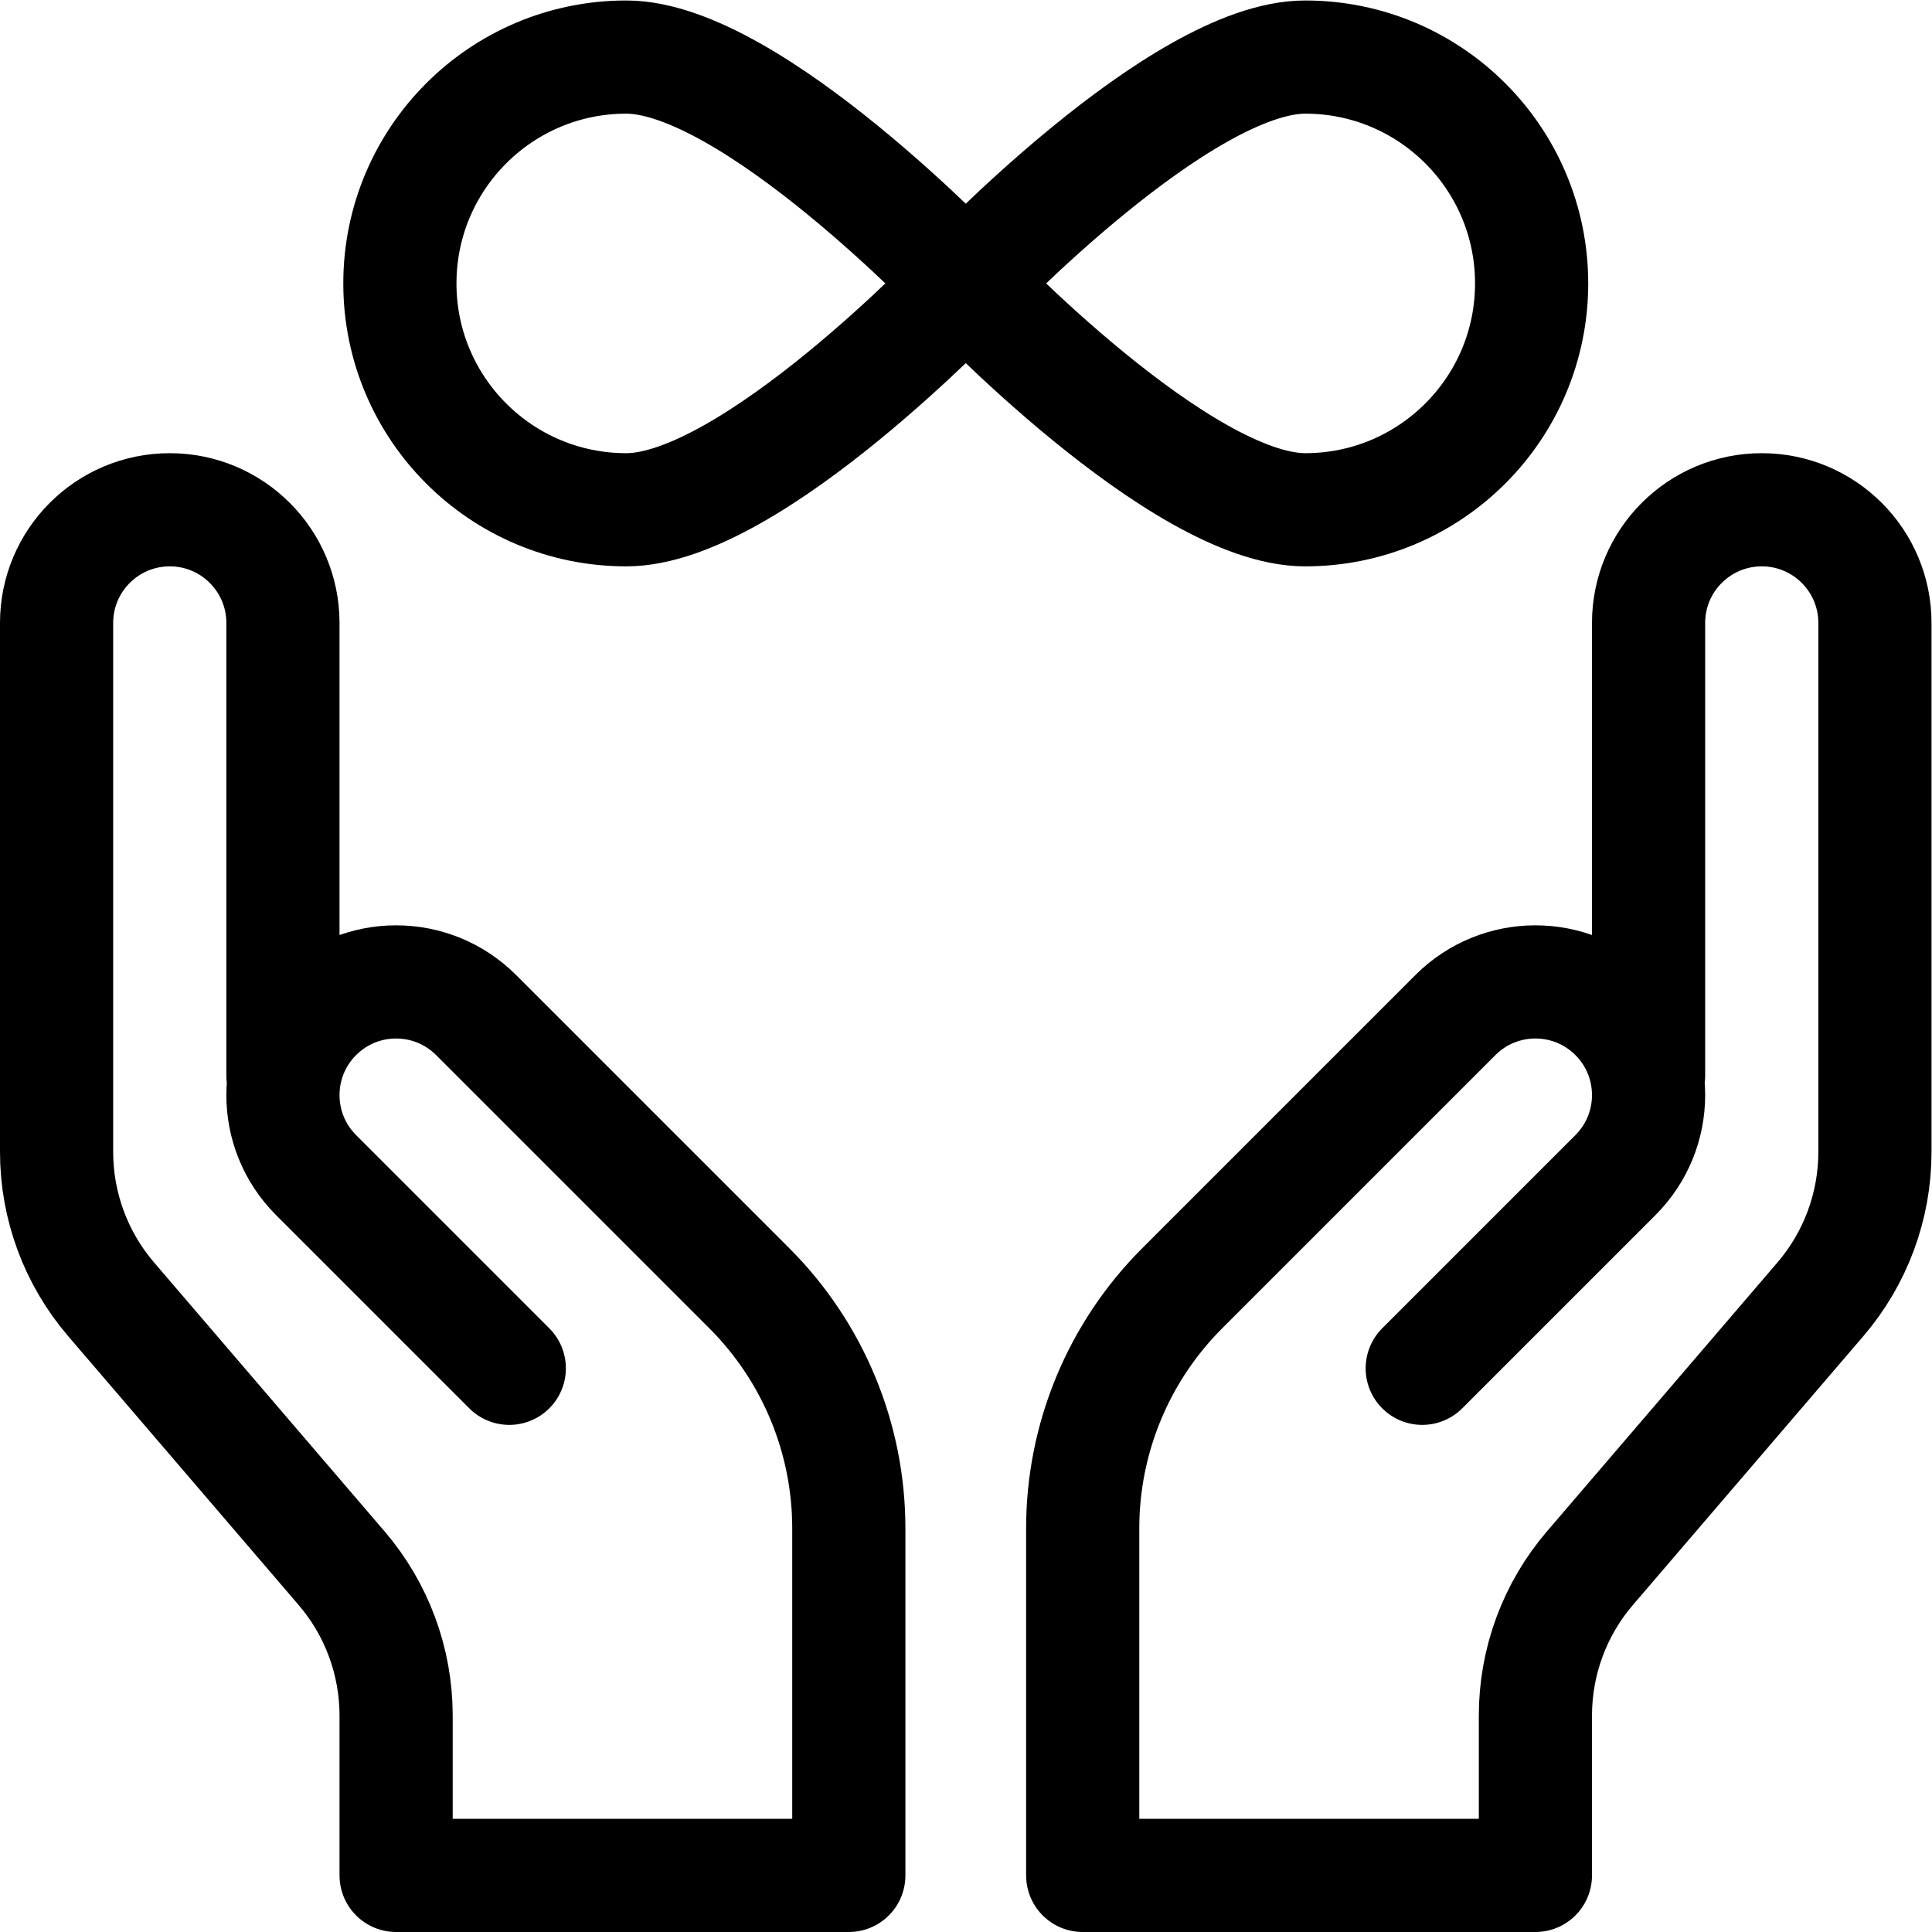 <?xml version="1.0" encoding="UTF-8" standalone="no"?>
<!-- Created with Inkscape (http://www.inkscape.org/) -->

<svg
   version="1.1"
   id="svg255"
   xml:space="preserve"
   width="682.667"
   height="682.667"
   viewBox="0 0 682.667 682.667"
   xmlns="http://www.w3.org/2000/svg"
   xmlns:svg="http://www.w3.org/2000/svg"><defs
     id="defs259"><clipPath
       clipPathUnits="userSpaceOnUse"
       id="clipPath269"><path
         d="M 0,512 H 512 V 0 H 0 Z"
         id="path267" /></clipPath></defs><g
     id="g261"
     transform="matrix(1.333,0,0,-1.333,0,682.667)"><g
       id="g263"><g
         id="g265"
         clip-path="url(#clipPath269)"><g
           id="g271"
           transform="translate(256,437)"><path
             d="m 0,0 c 0,0 -56.863,-60 -90,-60 -33.137,0 -60,26.863 -60,60 0,33.137 26.863,60 60,60 C -56.863,60 0,0 0,0 Z"
             style="fill:none;stroke:#000000;stroke-width:30;stroke-linecap:round;stroke-linejoin:round;stroke-miterlimit:10;stroke-dasharray:none;stroke-opacity:1"
             id="path273" /></g><g
           id="g275"
           transform="translate(256,437)"><path
             d="m 0,0 c 0,0 56.863,-60 90,-60 33.137,0 60,26.863 60,60 0,33.137 -26.863,60 -60,60 C 56.863,60 0,0 0,0 Z"
             style="fill:none;stroke:#000000;stroke-width:30;stroke-linecap:round;stroke-linejoin:round;stroke-miterlimit:10;stroke-dasharray:none;stroke-opacity:1"
             id="path277" /></g><g
           id="g279"
           transform="translate(377,149.422)"><path
             d="m 0,0 51.211,51.211 c 11.719,11.719 11.719,30.703 0,42.422 -11.719,11.719 -30.703,11.719 -42.422,0 L -63.649,21.195 C -80.521,4.323 -90,-18.561 -90,-42.422 v -92 H 30 v 42.383 c 0,14.322 5.123,28.173 14.444,39.047 l 61.112,71.296 C 114.877,29.179 120,43.029 120,57.352 v 140.226 c 0,16.568 -13.433,30 -30,30 -16.567,0 -30,-13.432 -30,-30 v -120"
             style="fill:none;stroke:#000000;stroke-width:30;stroke-linecap:round;stroke-linejoin:round;stroke-miterlimit:10;stroke-dasharray:none;stroke-opacity:1"
             id="path281" /></g><g
           id="g283"
           transform="translate(135,149.422)"><path
             d="m 0,0 -51.211,51.211 c -11.719,11.719 -11.719,30.703 0,42.422 11.719,11.719 30.703,11.719 42.422,0 L 63.649,21.195 C 80.521,4.323 90,-18.561 90,-42.422 v -92 H -30 v 42.383 c 0,14.322 -5.123,28.173 -14.444,39.047 l -61.112,71.296 C -114.877,29.179 -120,43.029 -120,57.352 v 140.226 c 0,16.568 13.433,30 30,30 16.567,0 30,-13.432 30,-30 v -120"
             style="fill:none;stroke:#000000;stroke-width:30;stroke-linecap:round;stroke-linejoin:round;stroke-miterlimit:10;stroke-dasharray:none;stroke-opacity:1"
             id="path285" /></g></g></g></g></svg>
